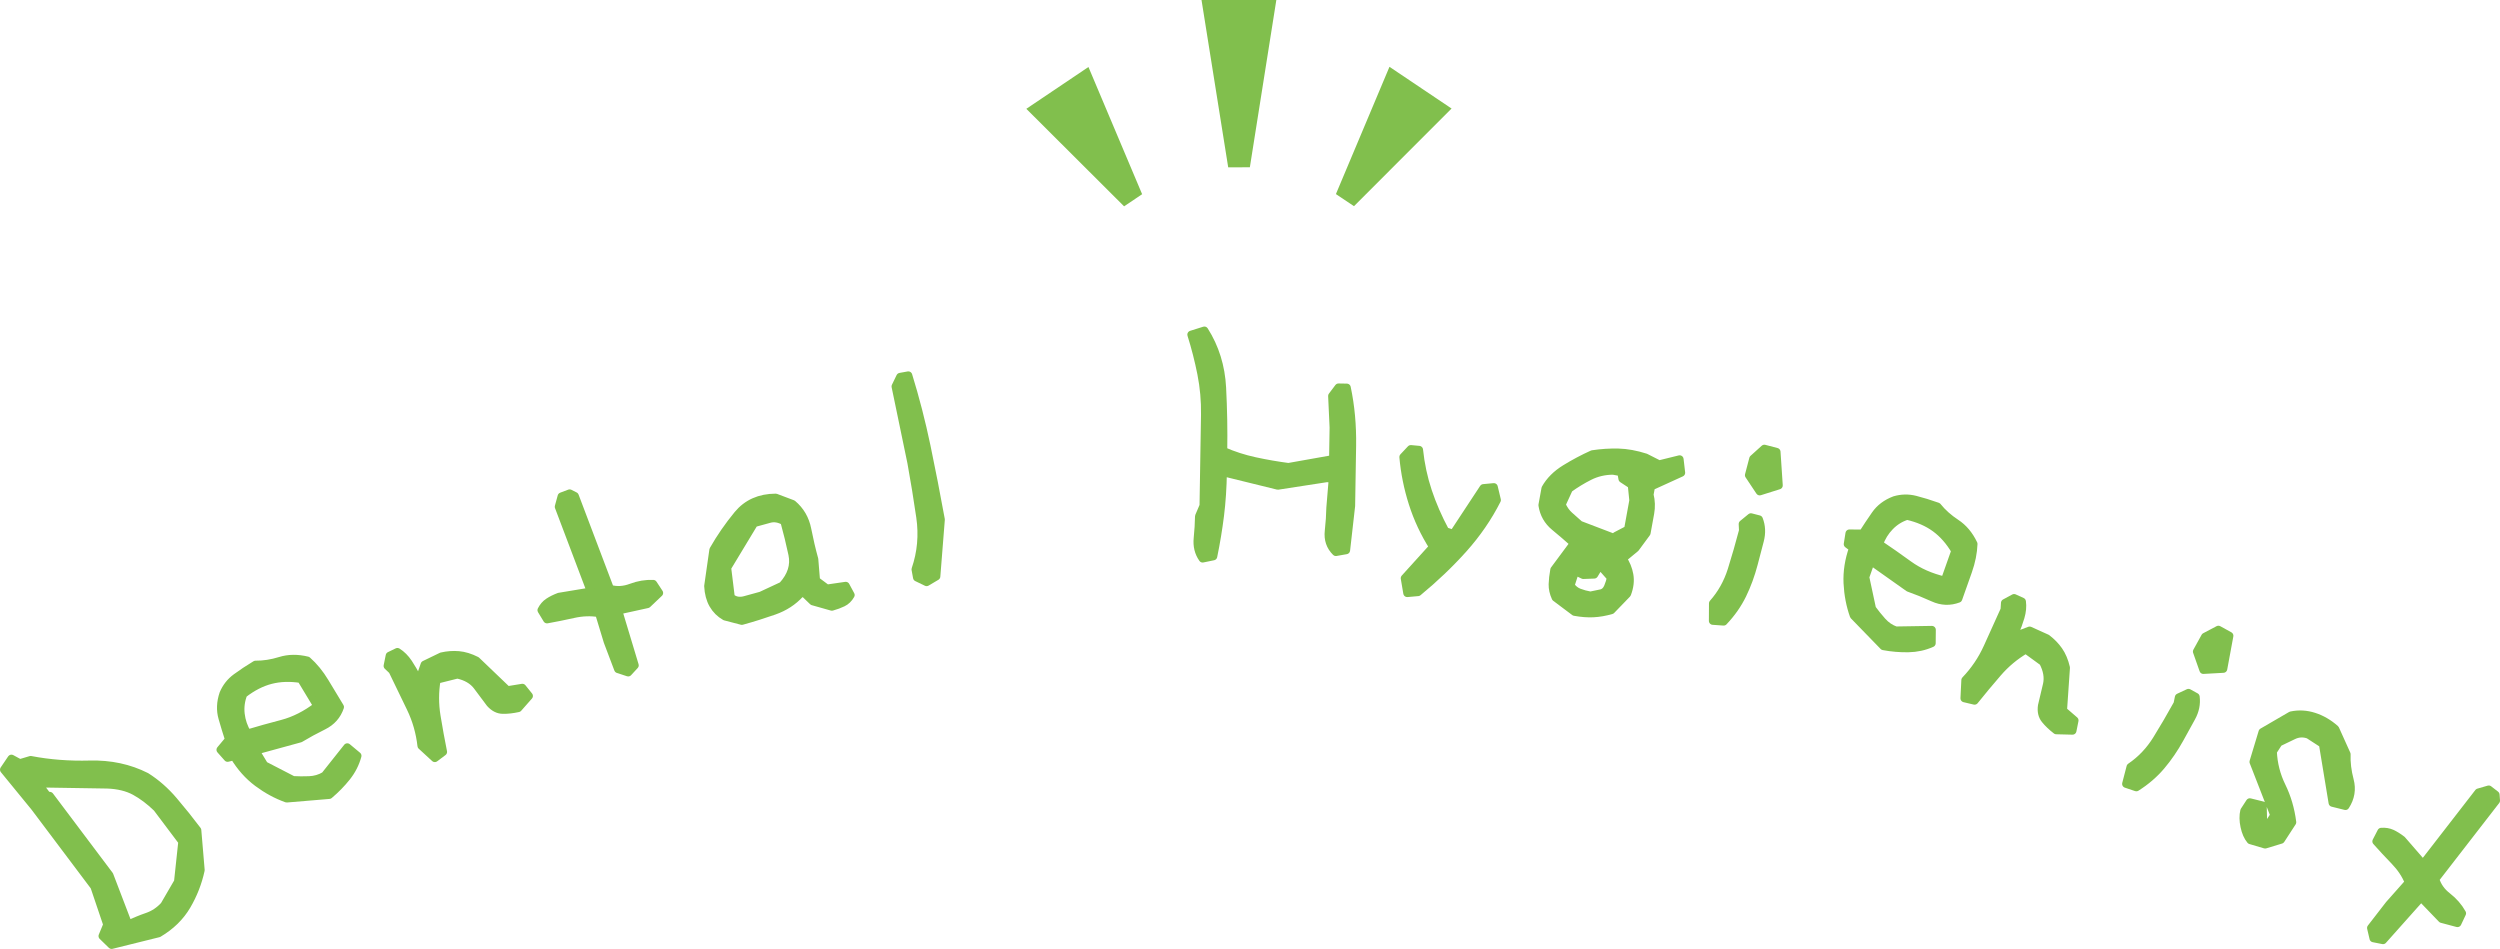 <?xml version="1.0" encoding="utf-8"?>
<!-- Generator: Adobe Illustrator 16.0.3, SVG Export Plug-In . SVG Version: 6.00 Build 0)  -->
<!DOCTYPE svg PUBLIC "-//W3C//DTD SVG 1.1//EN" "http://www.w3.org/Graphics/SVG/1.1/DTD/svg11.dtd">
<svg version="1.1" id="レイヤー_2" xmlns="http://www.w3.org/2000/svg" xmlns:xlink="http://www.w3.org/1999/xlink" x="0px"
	 y="0px" width="157.796px" height="59.895px" viewBox="-4.997 112.818 157.796 59.895"
	 enable-background="new -4.997 112.818 157.796 59.895" xml:space="preserve">
<g>
	<g>
		
			<path fill="#81BF4D" stroke="#81BF4D" stroke-width="0.5" stroke-linecap="round" stroke-linejoin="round" stroke-miterlimit="10" d="
			M5.011,171.728l-2.962,0.735l-0.578-0.562l0.298-0.722l-0.813-2.405l-3.766-5.007l-1.937-2.369l0.472-0.697l0.527,0.287
			l0.686-0.204c1.187,0.228,2.431,0.323,3.732,0.288c1.301-0.033,2.486,0.22,3.559,0.762c0.63,0.397,1.207,0.902,1.729,1.515
			s1.023,1.237,1.501,1.872l0.212,2.516c-0.171,0.793-0.464,1.542-0.877,2.246C6.381,170.688,5.786,171.27,5.011,171.728z
			 M6.236,168.475l0.271-2.536l-1.599-2.126c-0.458-0.443-0.924-0.794-1.396-1.051c-0.473-0.256-1.051-0.396-1.733-0.422
			l-4.375-0.07l0.567,0.756l0.174,0.024l3.766,5.007l1.192,3.117c0.394-0.193,0.793-0.358,1.197-0.496
			c0.404-0.139,0.761-0.375,1.068-0.711L6.236,168.475z"/>
		
			<path fill="#81BF4D" stroke="#81BF4D" stroke-width="0.5" stroke-linecap="round" stroke-linejoin="round" stroke-miterlimit="10" d="
			M15.781,162.996l-2.682,0.225c-0.644-0.23-1.255-0.563-1.836-0.996s-1.077-0.99-1.489-1.672l-0.404,0.1l-0.453-0.51l0.539-0.646
			c-0.138-0.42-0.276-0.873-0.415-1.36c-0.14-0.487-0.119-0.997,0.062-1.532c0.175-0.416,0.443-0.758,0.805-1.024
			c0.362-0.267,0.77-0.537,1.224-0.812c0.506,0.004,1.023-0.076,1.554-0.241c0.529-0.165,1.102-0.171,1.716-0.02
			c0.416,0.368,0.784,0.818,1.105,1.351c0.322,0.531,0.641,1.061,0.958,1.585c-0.181,0.535-0.532,0.931-1.054,1.188
			c-0.522,0.258-1.011,0.523-1.465,0.797l-2.815,0.771l0.553,0.916l1.814,0.937c0.321,0.019,0.661,0.021,1.021,0.007
			c0.359-0.014,0.688-0.109,0.986-0.29l1.418-1.786l0.646,0.539c-0.132,0.486-0.36,0.935-0.685,1.344
			C16.559,162.273,16.192,162.65,15.781,162.996z M15.031,157.379l-1.028-1.703c-0.686-0.108-1.321-0.088-1.908,0.063
			c-0.586,0.151-1.163,0.446-1.73,0.886c-0.16,0.406-0.216,0.828-0.167,1.262c0.05,0.436,0.19,0.844,0.422,1.227
			c0.704-0.211,1.437-0.417,2.198-0.615C13.577,158.299,14.316,157.926,15.031,157.379z"/>
		
			<path fill="#81BF4D" stroke="#81BF4D" stroke-width="0.5" stroke-linecap="round" stroke-linejoin="round" stroke-miterlimit="10" d="
			M22.448,160.67l-0.846-0.779c-0.094-0.838-0.323-1.639-0.691-2.398c-0.368-0.762-0.747-1.545-1.137-2.351l-0.308-0.293
			l0.131-0.644l0.492-0.238c0.265,0.167,0.497,0.4,0.697,0.699c0.199,0.299,0.375,0.605,0.526,0.918l0.247-0.119l0.242-0.697
			l1.074-0.52c0.364-0.084,0.724-0.11,1.08-0.08c0.354,0.031,0.728,0.145,1.118,0.343l1.954,1.871l0.947-0.154l0.416,0.517
			l-0.677,0.77c-0.35,0.078-0.673,0.114-0.969,0.109c-0.297-0.003-0.565-0.141-0.807-0.41c-0.27-0.367-0.543-0.731-0.819-1.095
			c-0.277-0.363-0.693-0.604-1.247-0.723l-1.306,0.327c-0.128,0.763-0.129,1.531-0.002,2.308s0.264,1.525,0.409,2.246L22.448,160.67
			z"/>
		
			<path fill="#81BF4D" stroke="#81BF4D" stroke-width="0.5" stroke-linecap="round" stroke-linejoin="round" stroke-miterlimit="10" d="
			M34.653,155.264l-0.638-0.21l-0.66-1.743l-0.543-1.789c-0.513-0.089-1.055-0.07-1.627,0.058s-1.123,0.239-1.654,0.334
			l-0.354-0.584c0.111-0.22,0.259-0.391,0.443-0.513c0.184-0.123,0.407-0.234,0.671-0.334l2.001-0.332l-2.023-5.348l0.178-0.652
			l0.512-0.193l0.329,0.167l2.218,5.859c0.435,0.119,0.881,0.093,1.338-0.081c0.457-0.173,0.92-0.25,1.388-0.232l0.377,0.575
			l-0.743,0.706l-1.84,0.404l1.043,3.459L34.653,155.264z"/>
		
			<path fill="#81BF4D" stroke="#81BF4D" stroke-width="0.5" stroke-linecap="round" stroke-linejoin="round" stroke-miterlimit="10" d="
			M47.511,151.115l-1.202-0.34l-0.562-0.542l-0.239,0.065c-0.436,0.481-0.986,0.84-1.651,1.074c-0.667,0.234-1.343,0.447-2.03,0.636
			l-1.056-0.276c-0.326-0.186-0.58-0.438-0.763-0.758c-0.183-0.318-0.285-0.707-0.308-1.166l0.326-2.281
			c0.439-0.773,0.953-1.517,1.539-2.229c0.587-0.711,1.386-1.068,2.399-1.072l1.065,0.402c0.492,0.415,0.802,0.949,0.93,1.601
			c0.128,0.653,0.275,1.282,0.443,1.89l0.109,1.336l0.682,0.509l1.19-0.173l0.315,0.584c-0.128,0.225-0.294,0.387-0.499,0.485
			C47.997,150.959,47.767,151.045,47.511,151.115z M44.386,149.783c0.568-0.621,0.777-1.279,0.629-1.979
			c-0.149-0.697-0.318-1.391-0.508-2.078c-0.326-0.185-0.637-0.236-0.933-0.155s-0.619,0.171-0.971,0.267l-1.7,2.814l0.23,1.871
			c0.246,0.207,0.541,0.264,0.885,0.169s0.684-0.188,1.019-0.28L44.386,149.783z"/>
		
			<path fill="#81BF4D" stroke="#81BF4D" stroke-width="0.5" stroke-linecap="round" stroke-linejoin="round" stroke-miterlimit="10" d="
			M53.49,149.564l-0.609-0.294l-0.094-0.514c0.364-1.06,0.463-2.159,0.298-3.301c-0.165-1.141-0.351-2.282-0.558-3.423l-1.001-4.822
			l0.294-0.608l0.514-0.093c0.448,1.451,0.832,2.939,1.151,4.465c0.318,1.525,0.62,3.07,0.904,4.637l-0.284,3.588L53.49,149.564z"/>
		
			<path fill="#81BF4D" stroke="#81BF4D" stroke-width="0.5" stroke-linecap="round" stroke-linejoin="round" stroke-miterlimit="10" d="
			M70.911,148.074c-0.26-0.369-0.364-0.798-0.314-1.286c0.049-0.488,0.077-0.948,0.084-1.379l0.284-0.667L71.059,139
			c0.014-0.877-0.063-1.74-0.231-2.589c-0.169-0.849-0.38-1.673-0.632-2.472l0.825-0.26c0.679,1.071,1.053,2.275,1.122,3.61
			s0.094,2.667,0.072,3.991c0.625,0.276,1.289,0.49,1.991,0.643s1.408,0.275,2.12,0.369l2.817-0.501l0.032-1.988l-0.092-1.991
			l0.406-0.54l0.522,0.009c0.246,1.164,0.358,2.389,0.338,3.672c-0.021,1.285-0.041,2.549-0.062,3.791l-0.318,2.805l-0.648,0.114
			c-0.359-0.354-0.51-0.796-0.451-1.325s0.091-1.018,0.099-1.465l0.154-1.863l-0.397-0.006l-3.066,0.473l-3.467-0.853
			c-0.017,0.978-0.077,1.889-0.182,2.732s-0.247,1.703-0.427,2.579L70.911,148.074z"/>
		
			<path fill="#81BF4D" stroke="#81BF4D" stroke-width="0.5" stroke-linecap="round" stroke-linejoin="round" stroke-miterlimit="10" d="
			M83.825,150.254l-0.159-0.939l1.789-1.976c-0.549-0.868-0.977-1.784-1.284-2.746c-0.307-0.962-0.504-1.938-0.592-2.929
			l0.474-0.504l0.52,0.049c0.096,0.909,0.282,1.78,0.56,2.615c0.277,0.834,0.642,1.672,1.094,2.516l0.508,0.174l1.902-2.89
			l0.655-0.062l0.195,0.818c-0.555,1.096-1.257,2.118-2.106,3.068c-0.85,0.951-1.808,1.865-2.874,2.745L83.825,150.254z"/>
		
			<path fill="#81BF4D" stroke="#81BF4D" stroke-width="0.5" stroke-linecap="round" stroke-linejoin="round" stroke-miterlimit="10" d="
			M94.389,151.439l-1.2-0.9c-0.133-0.293-0.195-0.574-0.188-0.843s0.042-0.573,0.104-0.916l1.239-1.67
			c-0.377-0.338-0.781-0.686-1.213-1.042c-0.433-0.356-0.69-0.812-0.775-1.366l0.191-1.052c0.274-0.489,0.691-0.906,1.251-1.251
			s1.133-0.649,1.72-0.913c0.555-0.084,1.1-0.119,1.637-0.106c0.536,0.014,1.107,0.118,1.712,0.312l0.856,0.434l1.296-0.32
			l0.099,0.852l-1.901,0.867l-0.094,0.514c0.098,0.389,0.111,0.779,0.04,1.17c-0.071,0.392-0.146,0.807-0.227,1.248l-0.705,0.957
			l-0.803,0.663c0.213,0.309,0.354,0.649,0.42,1.024s0.02,0.773-0.143,1.199l-0.996,1.031c-0.392,0.115-0.77,0.181-1.135,0.199
			C95.207,151.547,94.813,151.517,94.389,151.439z M97.007,146.635l0.753-0.394l0.334-1.835l-0.1-0.979l-0.587-0.385l-0.076-0.418
			l-0.514-0.094c-0.54,0.004-1.036,0.119-1.491,0.349c-0.454,0.229-0.885,0.492-1.293,0.788l-0.46,1.003
			c0.132,0.294,0.296,0.526,0.492,0.696s0.41,0.361,0.642,0.571l2.15,0.82L97.007,146.635z M96.095,150.259
			c0.178-0.052,0.312-0.183,0.4-0.395s0.149-0.406,0.182-0.586l-0.691-0.782l-0.36,0.591l-0.687,0.026l-0.512-0.244l-0.291,0.907
			c0.146,0.212,0.326,0.358,0.539,0.438c0.213,0.082,0.449,0.146,0.71,0.193L96.095,150.259z"/>
		
			<path fill="#81BF4D" stroke="#81BF4D" stroke-width="0.5" stroke-linecap="round" stroke-linejoin="round" stroke-miterlimit="10" d="
			M103.115,152.006l0.006-1.104c0.532-0.598,0.926-1.301,1.181-2.107c0.253-0.807,0.491-1.636,0.714-2.486l-0.02-0.416l0.522-0.428
			l0.506,0.131c0.164,0.42,0.185,0.867,0.061,1.34s-0.253,0.967-0.387,1.479c-0.181,0.689-0.419,1.339-0.714,1.946
			c-0.297,0.607-0.692,1.172-1.188,1.693L103.115,152.006z M106.073,143.836l-0.683-1.026l0.271-1.034l0.706-0.638l0.77,0.202
			l0.141,2.117L106.073,143.836z"/>
		
			<path fill="#81BF4D" stroke="#81BF4D" stroke-width="0.5" stroke-linecap="round" stroke-linejoin="round" stroke-miterlimit="10" d="
			M113.884,153.605l-1.875-1.93c-0.229-0.645-0.36-1.328-0.395-2.052c-0.033-0.724,0.082-1.462,0.348-2.212l-0.334-0.249
			l0.107-0.675l0.841,0.008c0.237-0.373,0.5-0.768,0.789-1.185c0.287-0.416,0.695-0.725,1.224-0.925
			c0.432-0.128,0.866-0.137,1.302-0.027c0.436,0.111,0.903,0.254,1.403,0.432c0.317,0.394,0.708,0.742,1.172,1.047
			s0.832,0.743,1.104,1.314c-0.021,0.555-0.135,1.125-0.342,1.711c-0.208,0.586-0.414,1.169-0.618,1.746
			c-0.528,0.201-1.058,0.18-1.588-0.061s-1.045-0.449-1.545-0.626l-2.383-1.687l-0.356,1.008l0.427,1.996
			c0.188,0.261,0.403,0.525,0.642,0.795c0.239,0.27,0.522,0.461,0.851,0.578l2.281-0.037l-0.008,0.842
			c-0.46,0.206-0.951,0.313-1.473,0.322S114.412,153.704,113.884,153.605z M117.751,149.462l0.663-1.875
			c-0.351-0.599-0.771-1.077-1.259-1.435c-0.489-0.357-1.083-0.616-1.782-0.775c-0.417,0.133-0.777,0.357-1.082,0.672
			c-0.305,0.313-0.531,0.682-0.681,1.104c0.61,0.41,1.234,0.846,1.87,1.309C116.117,148.923,116.874,149.257,117.751,149.462z"/>
		
			<path fill="#81BF4D" stroke="#81BF4D" stroke-width="0.5" stroke-linecap="round" stroke-linejoin="round" stroke-miterlimit="10" d="
			M118.994,156.894l0.056-1.147c0.584-0.609,1.051-1.299,1.399-2.068c0.348-0.771,0.706-1.564,1.075-2.379l0.027-0.424l0.578-0.313
			l0.498,0.226c0.042,0.31,0.012,0.638-0.09,0.982c-0.102,0.346-0.224,0.677-0.367,0.993l0.25,0.113l0.69-0.261l1.087,0.491
			c0.298,0.227,0.55,0.485,0.754,0.777c0.204,0.293,0.355,0.652,0.454,1.078l-0.185,2.7l0.726,0.628l-0.13,0.65l-1.024-0.026
			c-0.283-0.219-0.519-0.443-0.705-0.673c-0.188-0.23-0.255-0.525-0.202-0.883c0.109-0.442,0.214-0.886,0.315-1.331
			s0.02-0.919-0.244-1.42l-1.088-0.792c-0.668,0.39-1.259,0.882-1.773,1.477c-0.515,0.596-1.002,1.18-1.461,1.754L118.994,156.894z"
			/>
		
			<path fill="#81BF4D" stroke="#81BF4D" stroke-width="0.5" stroke-linecap="round" stroke-linejoin="round" stroke-miterlimit="10" d="
			M129.198,162.295l0.277-1.067c0.663-0.448,1.218-1.032,1.662-1.751c0.445-0.721,0.88-1.465,1.305-2.234l0.083-0.408l0.612-0.286
			l0.457,0.253c0.056,0.447-0.034,0.885-0.271,1.313s-0.482,0.874-0.738,1.338c-0.345,0.625-0.735,1.195-1.172,1.711
			s-0.959,0.966-1.568,1.35L129.198,162.295z M134.075,155.105l-0.409-1.162l0.517-0.936l0.842-0.444l0.696,0.384l-0.386,2.088
			L134.075,155.105z"/>
		
			<path fill="#81BF4D" stroke="#81BF4D" stroke-width="0.5" stroke-linecap="round" stroke-linejoin="round" stroke-miterlimit="10" d="
			M137.052,165.852c-0.178-0.213-0.306-0.504-0.384-0.871c-0.078-0.366-0.082-0.695-0.012-0.985l0.352-0.542l0.816,0.203
			l0.025,0.965l0.267,0.32l0.433-0.667l-1.312-3.369l0.569-1.883l1.807-1.05c0.481-0.104,0.964-0.077,1.446,0.078
			c0.481,0.154,0.93,0.416,1.344,0.782l0.717,1.591c-0.021,0.52,0.045,1.066,0.196,1.639c0.152,0.572,0.062,1.117-0.272,1.631
			l-0.815-0.203l-0.613-3.717l-0.896-0.581c-0.337-0.12-0.666-0.101-0.985,0.058c-0.32,0.158-0.622,0.303-0.905,0.436l-0.365,0.563
			c0.033,0.772,0.22,1.506,0.56,2.2c0.339,0.694,0.561,1.45,0.663,2.267l-0.717,1.105l-0.996,0.303L137.052,165.852z"/>
		
			<path fill="#81BF4D" stroke="#81BF4D" stroke-width="0.5" stroke-linecap="round" stroke-linejoin="round" stroke-miterlimit="10" d="
			M144.811,172.042l-0.153-0.653l1.142-1.475l1.239-1.398c-0.191-0.483-0.491-0.936-0.898-1.356
			c-0.408-0.421-0.791-0.833-1.149-1.235l0.313-0.607c0.245-0.02,0.469,0.018,0.67,0.109c0.2,0.093,0.412,0.226,0.635,0.398
			l1.329,1.531l3.501-4.52l0.649-0.189l0.433,0.335l0.029,0.368l-3.836,4.953c0.125,0.434,0.382,0.799,0.769,1.099
			c0.386,0.3,0.694,0.653,0.923,1.062l-0.293,0.621l-0.99-0.264l-1.307-1.357l-2.403,2.697L144.811,172.042z"/>
	</g>
	<g>
		<g>
			<g>
				<polygon fill="#81BF4D" points="75.563,112.818 73.892,123.377 72.525,123.379 70.841,112.82 				"/>
			</g>
		</g>
		<g>
			<g>
				<polygon fill="#81BF4D" points="63.704,117.047 67.092,125.076 65.954,125.842 59.783,119.686 				"/>
			</g>
		</g>
		<g>
			<g>
				<polygon fill="#81BF4D" points="86.623,119.668 80.464,125.832 79.324,125.068 82.704,117.035 				"/>
			</g>
		</g>
	</g>
</g>
</svg>
